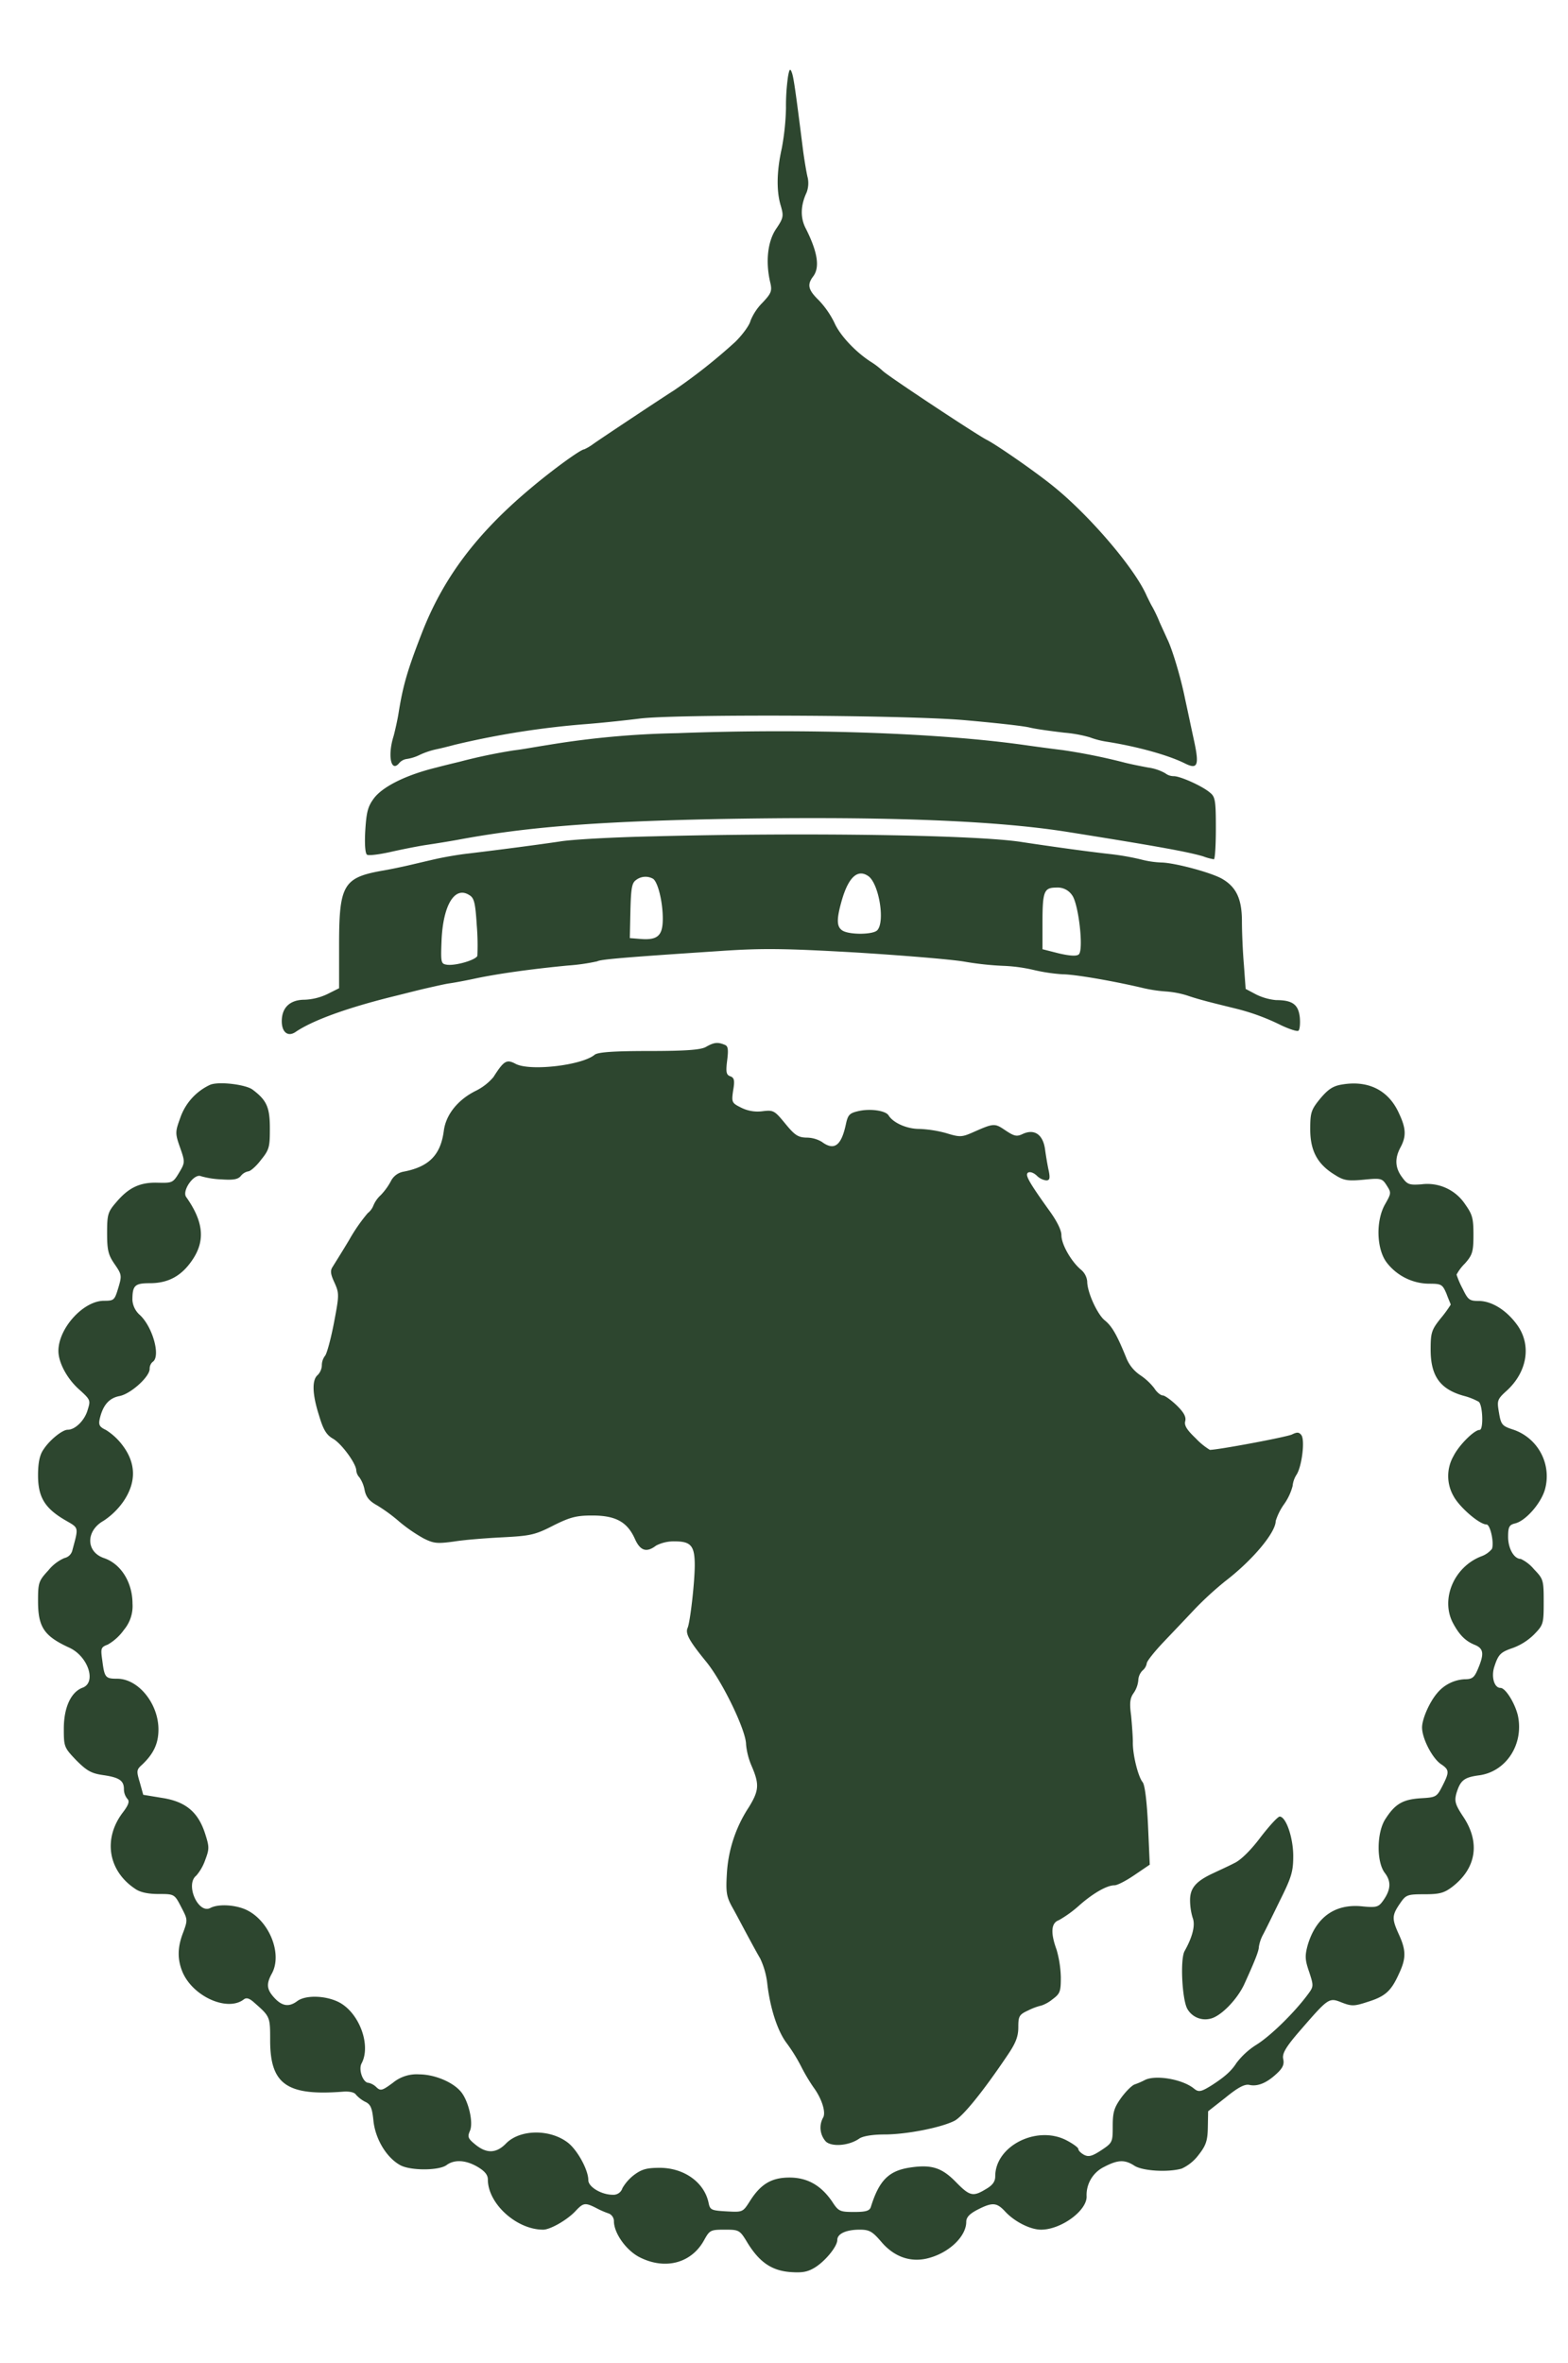 <svg id="Layer_1" data-name="Layer 1" xmlns="http://www.w3.org/2000/svg" viewBox="0 0 371 559"><defs><style>.cls-1{fill:#2d462f;}</style></defs><title>Artboard copy 9</title><path class="cls-1" d="M186.45,18.1a49.27,49.27,0,0,0-.48,7.46,59.24,59.24,0,0,1-1,9.56c-1.22,5.43-1.29,10.17-.21,13.63.68,2.37.61,2.85-1.15,5.43-2,3-2.51,7.79-1.36,12.67.48,2,.21,2.58-1.83,4.75a12.93,12.93,0,0,0-2.84,4.27c-.21,1-1.83,3.26-3.6,5a131.31,131.31,0,0,1-14.58,11.53c-1.76,1.08-17,11.19-19,12.61a11.62,11.62,0,0,1-2.17,1.29c-.82,0-7.26,4.68-12.27,8.88-13.23,11-21.16,21.63-26.25,34.85-3.32,8.55-4.34,12.14-5.35,18.31-.27,1.83-.88,4.48-1.22,5.76-1.49,4.68-.61,8.75,1.29,6.45a2.9,2.9,0,0,1,1.83-1,10.31,10.31,0,0,0,3.12-1,18.75,18.75,0,0,1,3.86-1.29c1-.2,2.92-.68,4.41-1.08a201.43,201.43,0,0,1,31.19-4.89c4.14-.33,9.7-.94,12.41-1.28,8.2-1.09,62.24-.89,76.75.34,6.92.61,13.9,1.35,15.6,1.76s5.36.88,8.2,1.22a31.85,31.85,0,0,1,6,1.08,20.26,20.26,0,0,0,4.27,1.09c7.19,1.15,14.51,3.19,18.38,5.15,2.91,1.43,3.32.41,2.1-5.29-.61-2.78-1.56-7.32-2.17-10.1-1-5-3.05-11.8-4.21-14.1-.27-.61-1.08-2.38-1.76-3.87a34.1,34.1,0,0,0-1.76-3.73c-.34-.54-.88-1.69-1.29-2.51-2.78-6.51-13.49-19-22-25.9-4.4-3.59-13.69-10-15.93-11.12-2.51-1.29-23.12-14.92-24.55-16.27a18.34,18.34,0,0,0-2.57-2c-3.8-2.37-7.6-6.44-8.89-9.42A21.23,21.23,0,0,0,193.7,71c-2.5-2.44-2.78-3.66-1.28-5.63,1.62-2.17,1-5.83-1.77-11.32-1.35-2.58-1.22-5.49.21-8.54a6.33,6.33,0,0,0,.27-3.39c-.27-1-.75-3.87-1.09-6.31-1.76-14-2.23-17.29-2.64-18.51S186.79,16.2,186.45,18.1Z"/><path class="cls-1" d="M160.21,173.45a209.48,209.48,0,0,0-30.85,2.84c-2.24.34-5.77,1-7.8,1.23a128.8,128.8,0,0,0-12.89,2.71c-1.69.4-4.13,1-5.42,1.35-7,1.7-12.54,4.41-14.71,7.19-1.5,2-1.83,3.26-2.11,7.66-.2,3.39,0,5.5.41,5.77s3-.07,5.7-.68,6.51-1.36,8.34-1.63,5.22-.81,7.46-1.22c16.07-3,32.27-4.27,60.34-4.88,38.72-.75,66.25.2,84.08,3.05,20.82,3.32,28.35,4.68,31.94,5.76a12.61,12.61,0,0,0,2.51.68c.27,0,.47-3.25.47-7.32,0-6.38-.13-7.46-1.35-8.41-1.77-1.56-7.05-3.93-8.61-3.93a3.24,3.24,0,0,1-2-.68,11.36,11.36,0,0,0-4.07-1.36c-1.83-.34-4.54-.88-6-1.28a140.21,140.21,0,0,0-14.24-2.85c-2.24-.27-6.38-.82-9.16-1.22C221.91,173.38,190.79,172.29,160.21,173.45Z"/><path class="cls-1" d="M154.44,197.86c-9.29.2-19.25.74-22,1.22-5,.74-13.23,1.83-21.7,2.85-2.44.27-5.83.88-7.6,1.28s-4.67,1.09-6.44,1.5-4.61,1-6.3,1.28c-9.16,1.63-10.17,3.39-10.17,17.57v10.23l-2.72,1.36a13.81,13.81,0,0,1-5.42,1.36c-3.46,0-5.42,1.83-5.42,5.08,0,2.65,1.49,3.8,3.32,2.51,4-2.71,12.13-5.69,23.46-8.47,2.24-.55,5.63-1.43,7.46-1.84s4.34-1,5.42-1.15,4-.68,6.44-1.22c5.22-1.08,12.89-2.17,21.57-3a47.89,47.89,0,0,0,7-1c.68-.47,7.32-1,29.09-2.44,10-.68,15.12-.61,31.87.34,11,.68,22.65,1.63,25.83,2.17a72.65,72.65,0,0,0,9.16,1,38,38,0,0,1,7.39,1,41.84,41.84,0,0,0,6.71,1c2.78,0,11.53,1.5,18.51,3.12a34.83,34.83,0,0,0,6,.95,22.08,22.08,0,0,1,5,.95c2.91,1,5.83,1.7,11.59,3.12a51.53,51.53,0,0,1,10.65,3.93c1.89.89,3.73,1.5,4.06,1.29s.48-1.63.34-3.19c-.34-3-1.69-4.06-5.62-4.06a13.63,13.63,0,0,1-4.62-1.29l-2.57-1.36-.41-5.63c-.27-3.11-.47-7.73-.47-10.3,0-5.29-1.29-8.14-4.68-10.11-2.58-1.49-11.19-3.79-14.31-3.86a22.37,22.37,0,0,1-5-.75,60.51,60.51,0,0,0-7.46-1.28c-6-.68-14.17-1.84-20.41-2.78C231.61,197.52,191.06,196.91,154.44,197.86Zm50.93,9.35c2.57,1.63,4.13,10.92,2.17,12.89-1,1-6.24,1.08-8.07.13-1.56-.88-1.63-2.64-.21-7.52C200.82,207.49,202.93,205.59,205.37,207.21Zm-50.86.68c1.15.75,2.31,5.43,2.31,9.43s-1.16,5.15-5.29,4.81l-2.51-.2.14-6.44c.13-5.22.33-6.58,1.28-7.26A3.64,3.64,0,0,1,154.51,207.89Zm99.14,3.87c1.55,2,2.78,12.88,1.62,14-.47.48-2,.41-4.68-.2l-3.93-1v-6.1c0-7.66.34-8.48,3.32-8.48A4.1,4.1,0,0,1,253.65,211.76Zm-140.84,7.18a57.29,57.29,0,0,1,.14,7.19c-.41,1-5.16,2.38-7.19,2.1-1.42-.2-1.49-.47-1.29-5.62.34-8.48,3.12-13.09,6.58-10.85C112.2,212.44,112.47,213.59,112.81,218.94Z"/><path class="cls-1" d="M167,247.69c-1.22.68-4.75.95-13.49.95-8.41,0-12.07.28-12.82.89-3,2.5-15.19,3.93-18.65,2.17-2.17-1.16-2.78-.82-5.29,3.11a13,13,0,0,1-4.2,3.26c-4.2,2.1-7,5.56-7.53,9.36-.74,5.83-3.52,8.61-9.56,9.76a4.19,4.19,0,0,0-2.85,2,15,15,0,0,1-2.5,3.52,7,7,0,0,0-1.77,2.51A4.22,4.22,0,0,1,87,287a41.44,41.44,0,0,0-4.41,6.38c-1.7,2.84-3.46,5.62-3.87,6.3-.61.88-.54,1.7.41,3.73,1.15,2.58,1.15,2.92-.13,9.63-.75,3.87-1.7,7.32-2.11,7.73a3.72,3.72,0,0,0-.74,2.24,3.46,3.46,0,0,1-1,2.3c-1.36,1.16-1.29,4.48.34,9.56,1,3.39,1.76,4.61,3.32,5.5,2,1.15,5.49,5.9,5.49,7.52a2.74,2.74,0,0,0,.75,1.63,7.72,7.72,0,0,1,1.22,3c.34,1.63,1.09,2.58,2.92,3.59A39,39,0,0,1,94.5,360a37.06,37.06,0,0,0,5.7,3.93c2.44,1.23,3.25,1.29,7.25.75,2.51-.41,7.73-.81,11.6-1,6.37-.34,7.53-.54,11.87-2.78,4-2,5.49-2.37,9.22-2.37,5.49,0,8.2,1.49,10,5.35,1.29,3,2.78,3.53,5.09,1.77a9.09,9.09,0,0,1,4.48-1c3.79,0,4.67,1.09,4.67,5.63,0,4-1.08,13.49-1.69,14.85s.54,3.25,4.41,8,9.42,16.27,9.42,19.53a16.87,16.87,0,0,0,1.36,5.22c1.83,4.27,1.69,5.76-.68,9.63a31.87,31.87,0,0,0-5.22,15.8c-.27,4.47-.07,5.49,1.42,8.13.95,1.7,2.44,4.55,3.46,6.44s2.31,4.28,3,5.43a18.79,18.79,0,0,1,1.7,6.1c.68,5.77,2.44,11.12,4.54,13.9a40.69,40.69,0,0,1,3.39,5.43,43.34,43.34,0,0,0,3,5.08c2,2.71,3,6,2.24,7.19a4.9,4.9,0,0,0,.68,5.63c1.42,1.29,5.42,1,7.86-.68.82-.61,3.19-1,6-1,5.09,0,13.16-1.56,16.48-3.19,2-.95,6.92-7.05,12.75-15.73,1.83-2.71,2.44-4.27,2.44-6.44,0-2.64.2-3,2.37-4a14.23,14.23,0,0,1,3.12-1.15A8.44,8.44,0,0,0,249,473c1.84-1.36,2-1.84,2-5.23a26,26,0,0,0-1-6.51c-1.49-4.06-1.29-6.37.54-7a27.52,27.52,0,0,0,4.55-3.25c3.39-3.05,6.78-5,8.61-5,.68,0,2.78-1.09,4.74-2.44l3.6-2.44-.41-9.29c-.27-5.63-.74-9.63-1.29-10.24-1.08-1.36-2.37-6.58-2.3-9.49,0-1.29-.21-4.07-.41-6.24-.41-3-.27-4.14.61-5.36a6.43,6.43,0,0,0,1.09-3,3.49,3.49,0,0,1,1-2.31,2.82,2.82,0,0,0,1-1.69c0-.48,1.76-2.71,3.93-5s5.43-5.7,7.26-7.66a78.46,78.46,0,0,1,7.46-6.85c6.44-4.95,11.86-11.46,11.86-14.17a14,14,0,0,1,2-4,13.33,13.33,0,0,0,2-4.28,6,6,0,0,1,.95-2.71c1.22-1.9,2-8,1.15-9.29-.54-.74-1-.81-2.23-.2S288.23,343,286.26,343a16.08,16.08,0,0,1-3.32-2.71c-2.1-2-2.78-3.05-2.51-4.07s-.34-2.1-2-3.73c-1.35-1.29-2.84-2.37-3.32-2.37s-1.42-.75-2-1.7a14.16,14.16,0,0,0-3.26-3.05,8.88,8.88,0,0,1-3.39-4.2c-2.23-5.49-3.39-7.46-5.08-8.82s-4.14-6.57-4.14-9.22a4.14,4.14,0,0,0-1.42-2.71c-2.31-1.9-4.68-6-4.68-8.2,0-1.22-1.09-3.39-2.92-5.9-3.79-5.29-5.22-7.53-5.22-8.41s1.29-.82,2.44.34a3.79,3.79,0,0,0,2.1,1c.82,0,.95-.47.61-2.23-.27-1.16-.67-3.53-.88-5.09-.47-3.52-2.51-4.95-5.29-3.66-1.42.68-2,.54-4.13-.88-2.51-1.7-2.71-1.7-7.6.47-2.64,1.16-3.12,1.22-6.37.21a28.33,28.33,0,0,0-6.44-1c-2.85,0-6.1-1.42-7.19-3.19-.68-1.15-4.41-1.69-7.25-1-2,.47-2.38.88-2.85,3.05-1.09,5.15-2.78,6.37-5.7,4.2a7.11,7.11,0,0,0-3.66-1c-2-.06-2.78-.61-5-3.32-2.57-3.12-2.78-3.25-5.49-2.91a8.69,8.69,0,0,1-5-.89c-2.17-1.08-2.23-1.28-1.83-4.06.41-2.31.27-3-.68-3.33s-1.08-1-.74-3.73.2-3.45-.61-3.73C169.77,246.47,168.89,246.61,167,247.69Z"/><path class="cls-1" d="M49.68,256.65a13.45,13.45,0,0,0-7,7.73c-1.22,3.39-1.29,3.66-.07,7.11s1.16,3.6-.27,6-1.69,2.37-5,2.31c-4.2-.14-6.91,1.15-9.83,4.61-2,2.3-2.17,2.91-2.17,7.32,0,4,.27,5.15,1.77,7.32,1.69,2.45,1.76,2.72.88,5.63s-1,3.05-3.39,3.05c-4.88,0-10.78,6.51-10.78,11.87,0,2.71,2,6.51,4.88,9.09s2.71,2.64,2,5-2.91,4.55-4.67,4.55c-1.29,0-4.28,2.44-5.7,4.61C9.41,344.12,9,346,9,349c0,5.15,1.56,7.8,6.44,10.64,3.26,1.9,3.19,1.49,1.7,7.05a2.46,2.46,0,0,1-1.9,1.9,10.08,10.08,0,0,0-3.8,2.92C9.14,374,9,374.42,9,378.76c0,6.17,1.42,8.28,7.32,11,4.48,2,6.58,8.2,3.26,9.49-2.78,1-4.48,4.68-4.48,9.7,0,4.27.07,4.47,2.92,7.46,2.44,2.44,3.52,3.12,6.3,3.52,3.87.55,5,1.29,5,3.33a3.61,3.61,0,0,0,.82,2.3c.54.54.33,1.36-1,3.12-4.82,6.24-3.6,13.9,2.85,18.17,1.15.82,3.05,1.22,5.49,1.22,3.73,0,3.8,0,5.35,3s1.63,3.05.55,6c-1.43,3.6-1.43,6.44-.21,9.43,2.45,5.83,10.65,9.49,14.51,6.51.61-.48,1.29-.27,2.31.61,3.93,3.46,3.93,3.39,3.93,9.08,0,10.38,3.94,13.16,17.16,12.14,1.56-.13,2.78.14,3.12.68a7.56,7.56,0,0,0,2.17,1.69c1.35.61,1.69,1.5,2,4.62.48,4.2,3,8.47,6.17,10.3,2.31,1.43,9.29,1.43,11.12.07s4.54-1.22,7.32.41c1.7,1,2.45,1.9,2.45,3,0,5.7,6.78,11.87,13.08,11.87,1.7,0,5.7-2.31,7.6-4.34s2.3-2.11,4.88-.82a20.7,20.7,0,0,0,3.12,1.36,2,2,0,0,1,1.15,1.9c.07,2.85,3,6.91,6.17,8.47,6,3,12.21,1.36,15.19-4.13,1.29-2.31,1.49-2.44,4.81-2.44,3.53,0,3.6.06,5.56,3.32,2.78,4.41,5.63,6.37,10,6.71,2.78.2,4.07,0,5.83-1.08,2.51-1.56,5.29-5,5.29-6.51s2.17-2.44,5.29-2.44c2.3,0,3,.4,5.15,2.91,3.12,3.66,7.19,5,11.46,3.73,4.75-1.35,8.61-5.15,8.61-8.47,0-1.09.75-1.9,2.71-2.92,3.46-1.76,4.48-1.7,6.45.41,2.23,2.44,6,4.34,8.54,4.34,4.68,0,10.78-4.41,10.78-7.8a7.41,7.41,0,0,1,4.14-7.05c3.25-1.7,4.88-1.77,7.18-.27,1.9,1.22,7.87,1.62,11.19.67a10.41,10.41,0,0,0,3.94-3.18c1.76-2.24,2.17-3.33,2.23-6.51l.07-3.87,4.14-3.25c2.91-2.38,4.47-3.19,5.56-3,2,.48,4.2-.47,6.51-2.64,1.49-1.36,1.83-2.24,1.56-3.46s.4-2.64,4.13-6.91c6.65-7.67,6.72-7.67,9.77-6.45,2.3.88,2.91.88,6.17-.2,4.13-1.29,5.49-2.58,7.32-6.64,1.7-3.6,1.7-5.5,0-9.23s-1.7-4.54.2-7.32c1.43-2.1,1.7-2.24,5.77-2.24,3.59,0,4.68-.27,6.64-1.76,5.63-4.34,6.65-10.37,2.71-16.41-2-3-2.23-3.8-1.76-5.63.95-3.12,1.76-3.86,5.43-4.34,6.37-.88,10.57-7.32,9.15-14.1-.68-2.92-2.92-6.58-4.14-6.58-1.49,0-2.23-2.71-1.42-5.08.95-2.92,1.49-3.39,4.47-4.41a14,14,0,0,0,4.95-3.19c2.17-2.24,2.24-2.51,2.24-7.66s-.07-5.42-2.3-7.73a9.27,9.27,0,0,0-3.12-2.44c-1.63,0-3-2.51-3-5.22,0-2.38.27-2.85,1.69-3.19,2.44-.61,6-4.61,7-7.93a11.64,11.64,0,0,0-7.67-14.31c-2.44-.81-2.71-1.15-3.18-3.93s-.48-3.12,1.69-5.09c5-4.47,6.1-10.91,2.58-15.73-2.51-3.46-6-5.63-9.09-5.63-2.17,0-2.51-.27-3.79-2.91a20.6,20.6,0,0,1-1.43-3.32,11,11,0,0,1,2-2.65c1.76-2,2-2.78,2-6.78s-.27-4.81-2-7.26a10.72,10.72,0,0,0-10.31-4.67c-2.85.2-3.32.06-4.54-1.63-1.7-2.24-1.83-4.48-.41-7.12s1.29-4.54-.34-8c-2.44-5.49-7.26-7.94-13.56-6.85-2.1.34-3.26,1.15-5.09,3.32-2.17,2.65-2.37,3.32-2.37,7.26,0,5.08,1.7,8.27,5.83,10.78,2.1,1.35,3.05,1.49,6.78,1.15,4.14-.41,4.41-.34,5.49,1.36s1.09,1.83-.33,4.34c-2.31,3.93-2.11,10.71.33,13.9a12.79,12.79,0,0,0,10,5c2.92,0,3.19.14,4.14,2.38.47,1.29,1,2.44,1,2.57a28.86,28.86,0,0,1-2.38,3.26c-2.17,2.71-2.37,3.39-2.37,7.39,0,6.24,2.24,9.36,7.8,10.92a15.07,15.07,0,0,1,3.59,1.42c.95.81,1.15,6.65.2,6.65-1.28,0-4.88,3.59-6.17,6.17a9.52,9.52,0,0,0,0,9.49c1.36,2.58,6.11,6.71,7.8,6.71.88,0,1.83,4.27,1.29,5.77a5.72,5.72,0,0,1-2.51,1.76c-6.51,2.51-9.7,10.17-6.71,15.8,1.56,2.91,3,4.27,5.15,5.15s2.24,2.17.75,5.7c-.88,2.1-1.36,2.44-3.26,2.44A9.08,9.08,0,0,0,340,400.6c-1.83,2.17-3.53,6.1-3.53,8.07,0,2.64,2.45,7.32,4.48,8.68s2,1.89.27,5.29c-1.29,2.5-1.49,2.57-5.08,2.78-4.14.27-6,1.28-8.28,4.81-2.17,3.19-2.23,10.37-.13,12.95,1.49,2,1.35,4-.61,6.65-1,1.35-1.56,1.49-4.95,1.15-6.31-.61-10.78,2.57-12.75,9.15-.68,2.51-.68,3.46.34,6.38,1.08,3.32,1.08,3.45-.34,5.35-3.12,4.21-8.68,9.7-12.14,11.87a17.81,17.81,0,0,0-4.74,4.34c-1.16,1.83-2.72,3.25-5.9,5.29-2.51,1.56-3.05,1.62-4.14.74-2.71-2.23-9.15-3.32-11.66-2a17.89,17.89,0,0,1-2.31,1c-.68.2-2.1,1.62-3.25,3.18-1.7,2.38-2,3.46-2,6.72,0,3.79-.06,3.93-2.71,5.69-2.17,1.43-3,1.63-4.07,1.09-.74-.41-1.35-1-1.35-1.36s-1.29-1.29-2.85-2.1c-7-3.6-16.82,1.35-16.82,8.54,0,1.22-.61,2.1-2.17,3-3.12,1.9-3.86,1.7-7.18-1.69s-5.77-4.14-10.79-3.39-7.32,3-9.28,9.29c-.28.95-1.16,1.22-3.94,1.22-3.39,0-3.73-.14-5.22-2.44-2.64-3.87-5.9-5.7-10.1-5.7s-6.78,1.49-9.36,5.56c-1.69,2.65-1.69,2.65-5.56,2.44-3.53-.2-3.86-.34-4.2-1.9-.95-4.88-5.7-8.34-11.46-8.4-3.05,0-4.27.27-6.11,1.62a10.73,10.73,0,0,0-2.84,3.19,2.22,2.22,0,0,1-2.31,1.56c-2.64,0-5.76-1.83-5.76-3.46,0-2.44-2.65-7.25-4.95-8.95-4.27-3.19-11.26-3.05-14.51.27-2.31,2.38-4.61,2.44-7.26.27-1.76-1.42-1.9-1.83-1.29-3.25.89-2-.4-7.32-2.23-9.36-2-2.3-6.31-4-9.77-4a8.83,8.83,0,0,0-6.24,2c-2.5,1.84-2.91,2-3.93,1a3.89,3.89,0,0,0-1.83-1c-1.29,0-2.44-3.11-1.63-4.61,2.17-4.06-.27-11.25-4.74-14.1-3-1.9-8.34-2.24-10.51-.61-1.9,1.42-3.53,1.22-5.36-.75s-2-3.25-.68-5.69c2.71-4.75-.68-12.95-6.37-15.33-2.65-1.08-6.38-1.22-8.14-.27-2.85,1.49-6-5.56-3.32-7.66a11.31,11.31,0,0,0,2.1-3.66c1-2.65,1-3.12,0-6.24-1.63-5.08-4.54-7.59-10.1-8.47l-4.55-.75-.81-2.92c-.81-2.71-.81-3,.54-4.2,2.72-2.58,3.87-5,3.87-8.34,0-6.1-4.75-12-9.77-12-2.78,0-3-.27-3.52-4.34-.41-2.85-.34-3.12,1.29-3.73a12,12,0,0,0,3.86-3.53,8.7,8.7,0,0,0,2-6.17c0-5-2.72-9.42-6.78-10.78-4.28-1.49-4.28-6.44-.07-8.81a17.35,17.35,0,0,0,4.68-4.55c3.11-4.54,3-9-.07-13.15a14.58,14.58,0,0,0-4.07-3.8c-1.56-.74-1.76-1.22-1.42-2.71.74-3.12,2.17-4.81,4.61-5.29,2.64-.47,7.18-4.54,7.18-6.44a2.16,2.16,0,0,1,.68-1.63c2-1.22.07-8.27-3-11.12a5.17,5.17,0,0,1-1.76-3.52c0-3.46.54-4,4.13-4,4.34,0,7.46-1.69,10-5.42,3.18-4.61,2.71-9.15-1.43-15-1-1.5,1.9-5.63,3.53-4.89a20.32,20.32,0,0,0,4.81.75c2.85.2,3.94,0,4.61-.81a3,3,0,0,1,1.77-1.09c.47,0,1.9-1.22,3-2.71,2-2.44,2.1-3.12,2.1-7.46,0-5-.75-6.65-4.07-9.15C58.23,256.58,51.72,255.76,49.68,256.65Z"/><path class="cls-1" d="M298.26,434.64c-2.24,3-4.68,5.42-6.17,6.1-1.29.68-3.52,1.69-4.95,2.37-4.13,1.9-5.56,3.53-5.56,6.38a14.47,14.47,0,0,0,.61,4.2c.68,1.7,0,4.48-1.9,7.87-1.08,1.89-.61,11.32.61,13.63a4.87,4.87,0,0,0,5.5,2.37c2.44-.54,6.3-4.48,8-8.14,2.44-5.36,3.45-7.86,3.45-8.81a9.07,9.07,0,0,1,.95-2.85c.55-1,2.38-4.75,4.07-8.21,2.71-5.42,3.12-6.84,3.12-10.44,0-4.34-1.69-9.29-3.19-9.36C302.33,429.75,300.3,432,298.26,434.64Z"/></svg>